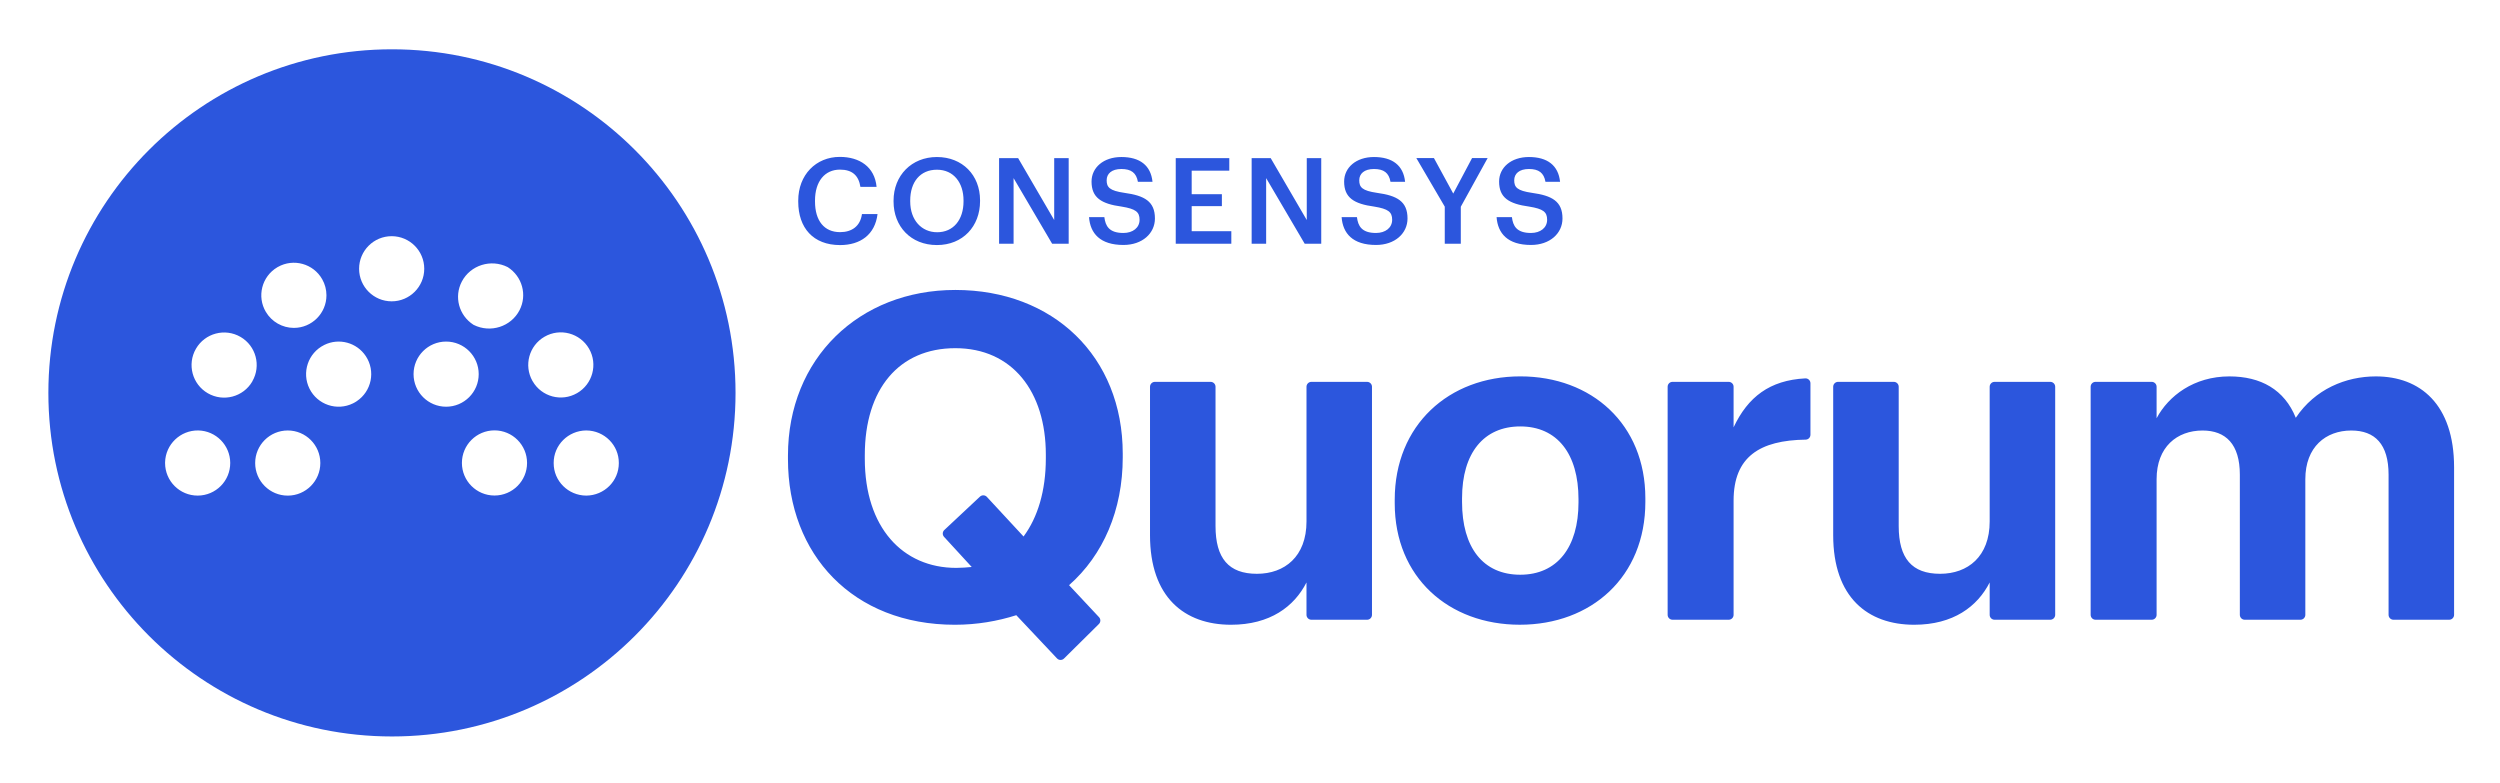 <svg xmlns="http://www.w3.org/2000/svg" role="img" viewBox="-19.66 -19.66 1022.32 320.32"><title>ConsenSys Quorum logo</title><path fill="#2C56DD" d="M306.76 62.77v-.39c0-10.53 7.25-17.88 17-17.88 8.03 0 14.25 4.02 15.04 12.25h-6.61c-.74-4.65-3.33-7.05-8.38-7.05-6.17 0-10.19 4.8-10.19 12.64v.39c0 7.89 3.77 12.54 10.24 12.54 4.85 0 8.28-2.45 8.96-7.4h6.37c-1.03 8.43-7.01 12.69-15.33 12.69-10.98-.01-17.1-7.02-17.1-17.79zm38.98 0v-.39c0-10.24 7.35-17.83 17.73-17.83 10.43 0 17.64 7.4 17.64 17.68v.39c0 10.24-7.01 17.93-17.64 17.93-10.73 0-17.73-7.69-17.73-17.78zm28.61-.1v-.39c0-7.2-4.02-12.54-10.88-12.54-6.86 0-10.92 5.04-10.92 12.59v.39c0 7.64 4.65 12.59 11.02 12.59 6.61 0 10.78-5.05 10.78-12.64zM388.893 45h7.79l14.75 25.32V45h5.92v35.02h-6.76l-15.77-26.84v26.84h-5.93V45zm36.78 24.14h6.27c.44 3.53 1.86 6.47 7.79 6.47 3.87 0 6.61-2.15 6.61-5.39 0-3.23-1.62-4.46-7.3-5.39-8.38-1.13-12.34-3.67-12.34-10.24 0-5.73 4.9-10.04 12.2-10.04 7.54 0 12.05 3.43 12.73 10.14h-5.97c-.64-3.67-2.75-5.24-6.76-5.24-3.97 0-6.02 1.91-6.02 4.61 0 2.84 1.17 4.26 7.25 5.14 8.23 1.13 12.49 3.48 12.49 10.48 0 6.08-5.14 10.83-12.88 10.83-9.56 0-13.58-4.75-14.07-11.37zM461.133 45h21.9v5.14h-15.38v9.6h12.35v4.9h-12.35v10.24h16.21v5.14h-22.73V45zm31.04 0h7.79l14.75 25.32V45h5.92v35.02h-6.76l-15.77-26.84v26.84h-5.93V45zm36.79 24.14h6.27c.44 3.53 1.86 6.47 7.79 6.47 3.87 0 6.61-2.15 6.61-5.39 0-3.23-1.62-4.46-7.3-5.39-8.38-1.13-12.34-3.67-12.34-10.24 0-5.73 4.9-10.04 12.2-10.04 7.54 0 12.05 3.43 12.73 10.14h-5.97c-.64-3.67-2.74-5.24-6.76-5.24-3.97 0-6.02 1.91-6.02 4.61 0 2.84 1.17 4.26 7.25 5.14 8.23 1.13 12.49 3.48 12.49 10.48 0 6.08-5.14 10.83-12.88 10.83-9.57 0-13.58-4.75-14.07-11.37zm42.17-4.31l-11.61-19.84h7.2l7.89 14.5 7.69-14.5h6.37l-10.97 19.89v15.14h-6.56V64.83h-.01zm21.2 4.31h6.27c.44 3.53 1.86 6.47 7.79 6.47 3.87 0 6.61-2.15 6.61-5.39 0-3.23-1.62-4.46-7.3-5.39-8.38-1.13-12.34-3.67-12.34-10.24 0-5.73 4.9-10.04 12.2-10.04 7.54 0 12.05 3.43 12.73 10.14h-5.97c-.64-3.67-2.74-5.24-6.76-5.24-3.97 0-6.02 1.91-6.02 4.61 0 2.84 1.17 4.26 7.25 5.14 8.23 1.13 12.49 3.48 12.49 10.48 0 6.08-5.14 10.83-12.88 10.83-9.57 0-13.58-4.75-14.07-11.37zM395.93 231.91c-7.63 2.42-16 3.91-25.11 3.91-41.67 0-68.26-28.64-68.26-67.71v-1.49c0-39.62 29.02-67.71 68.45-67.71 39.99 0 68.45 27.16 68.45 66.96v1.49c0 21.58-8 39.99-21.95 52.27l12.25 13.09c.74.79.72 2.03-.05 2.79l-14.27 14.12c-.8.79-2.09.77-2.86-.05l-16.65-17.67zm-18.23-19.72l-11.31-12.31c-.74-.81-.7-2.06.11-2.81l14.57-13.64c.81-.76 2.08-.71 2.83.1l15 16.2c5.77-7.81 9.11-18.6 9.11-31.99v-1.49c0-25.85-13.76-43.53-37.01-43.53-23.07 0-37.02 16.74-37.02 43.71v1.49c0 28.09 15.44 44.64 37.39 44.64 2.24 0 4.29-.18 6.33-.37zm72.91-13.02v-60.68c0-1.1.9-2 2-2h22.79c1.1 0 2 .9 2 2v56.96c0 13.21 5.39 19.53 16.93 19.53 11.35 0 20.27-7.07 20.27-21.39v-55.1c0-1.1.9-2 2-2h22.78c1.1 0 2 .9 2 2v93.28c0 1.1-.9 2-2 2H516.6c-1.1 0-2-.9-2-2v-13.25c-5.02 9.86-14.88 17.3-30.88 17.3-18.97-.01-33.11-11.17-33.11-36.65zm100.07-13.02v-1.49c0-30.5 22.13-50.41 51.34-50.41 29.2 0 51.15 19.53 51.15 49.85v1.49c0 30.69-22.13 50.22-51.34 50.22-29.02 0-51.15-19.34-51.15-49.66zm75.15-.37v-1.3c0-18.6-8.74-29.76-23.81-29.76-14.88 0-23.81 10.79-23.81 29.39v1.49c0 18.6 8.56 29.76 23.81 29.76 15.06-.01 23.81-11.17 23.81-29.58zm38.45-49.29h22.97c1.1 0 2 .9 2 2v16.6c5.86-12.43 14.77-19.26 29.31-20.02 1.15-.06 2.12.85 2.12 2v21.05c0 1.09-.87 1.98-1.95 2-18.7.26-29.48 6.94-29.48 24.92v46.73c0 1.1-.9 2-2 2h-22.97c-1.1 0-2-.9-2-2v-93.28c0-1.11.89-2 2-2zm65.7 62.68v-60.68c0-1.1.9-2 2-2h22.79c1.1 0 2 .9 2 2v56.96c0 13.21 5.39 19.53 16.93 19.53 11.35 0 20.27-7.07 20.27-21.39v-55.1c0-1.1.9-2 2-2h22.79c1.1 0 2 .9 2 2v93.28c0 1.1-.9 2-2 2h-22.79c-1.1 0-2-.9-2-2v-13.25c-5.02 9.86-14.88 17.3-30.88 17.3-18.97-.01-33.11-11.17-33.11-36.65zm107.28-62.68h22.97c1.1 0 2 .9 2 2v12.88c4.84-9.11 15.25-17.11 29.76-17.11 12.83 0 22.51 5.39 27.16 16.93 7.81-11.72 20.46-16.93 32.74-16.93 18.04 0 31.99 11.35 31.99 37.2v60.31c0 1.1-.9 2-2 2h-22.79c-1.1 0-2-.9-2-2v-57.34c0-12.46-5.58-18.04-15.25-18.04-10.42 0-18.79 6.7-18.79 19.9v55.48c0 1.1-.9 2-2 2h-22.78c-1.1 0-2-.9-2-2v-57.34c0-12.46-5.77-18.04-15.25-18.04-10.42 0-18.79 6.7-18.79 19.9v55.48c0 1.1-.9 2-2 2h-22.97c-1.1 0-2-.9-2-2v-93.28c0-1.11.89-2 2-2z"/><path fill="#2C56DD" fill-rule="evenodd" d="M.12 141C.12 63.4 63.02.5 140.62.5s140.5 62.9 140.5 140.5-62.9 140.5-140.5 140.5S.12 218.6.12 141zm206.632 28.684c-.036-7.319 5.928-13.274 13.32-13.321h.036c7.393.059 13.345 6.037 13.285 13.345.024 7.296-5.928 13.25-13.321 13.297-7.392-.035-13.356-5.99-13.32-13.297v-.024zm9.572-28.581c6.366-3.675 8.562-11.824 4.886-18.188-3.676-6.364-11.828-8.56-18.193-4.884-6.343 3.651-8.539 11.741-4.933 18.105l.082.118c3.676 6.352 11.792 8.524 18.146 4.849 0 .006.003.009.006.009s.006-.003.006-.009zM60.472 122.942c3.69-6.366 11.846-8.527 18.215-4.839 6.346 3.676 8.508 11.804 4.842 18.158v.047c-3.69 6.365-11.846 8.526-18.215 4.838-6.37-3.687-8.532-11.838-4.842-18.204zm40.043-8.516c7.366-.012 13.331-5.991 13.319-13.345 0-2.302-.6-4.558-1.741-6.555-3.612-6.379-11.731-8.634-18.131-5.016-.003 0-.005.001-.007.002l-.002.002-.003.003c-.003.003-.006.006-.012.006l-.224.129c-6.33 3.759-8.412 11.935-4.647 18.255 2.4 4.029 6.742 6.508 11.448 6.52zm26.669-24.185c0-7.354 5.968-13.321 13.321-13.321 7.354 0 13.321 5.967 13.321 13.321s-5.967 13.321-13.321 13.321c-7.353 0-13.321-5.968-13.321-13.321zM98.008 156.373c-7.354 0-13.321 5.967-13.321 13.321 0 7.353 5.968 13.321 13.321 13.321 7.354 0 13.322-5.968 13.322-13.321 0-7.354-5.968-13.321-13.322-13.321zm51.447-23.035c0-7.354 5.968-13.321 13.321-13.321 7.354 0 13.321 5.967 13.321 13.321 0 7.353-5.967 13.321-13.321 13.321-7.353 0-13.321-5.968-13.321-13.321zm24.453-20.213l.171.096c6.864 3.411 15.238.711 18.713-6.025 3.204-6.217 1.129-13.809-4.826-17.617-6.839-3.458-15.237-.832-18.761 5.88-3.266 6.205-1.24 13.821 4.703 17.665zM47.846 169.442c.153-7.352 6.231-13.197 13.58-13.079 7.232.142 13.038 6.045 13.062 13.279.024 7.364-5.924 13.338-13.286 13.362-7.361.023-13.333-5.927-13.356-13.291v-.271zm134.702-13.109c-7.354 0-13.321 5.968-13.321 13.321 0 7.354 5.967 13.321 13.321 13.321 7.353 0 13.321-5.967 13.321-13.321 0-7.353-5.968-13.321-13.321-13.321zm-52.62-30.364c4.058 6.125 2.393 14.386-3.73 18.446-.47.317-.962.61-1.478.857-6.581 3.262-14.569.575-17.83-6.008-3.26-6.583-.574-14.574 6.006-17.837l.082-.047c5.994-2.945 13.255-.985 16.95 4.589z" clip-rule="evenodd"/></svg>